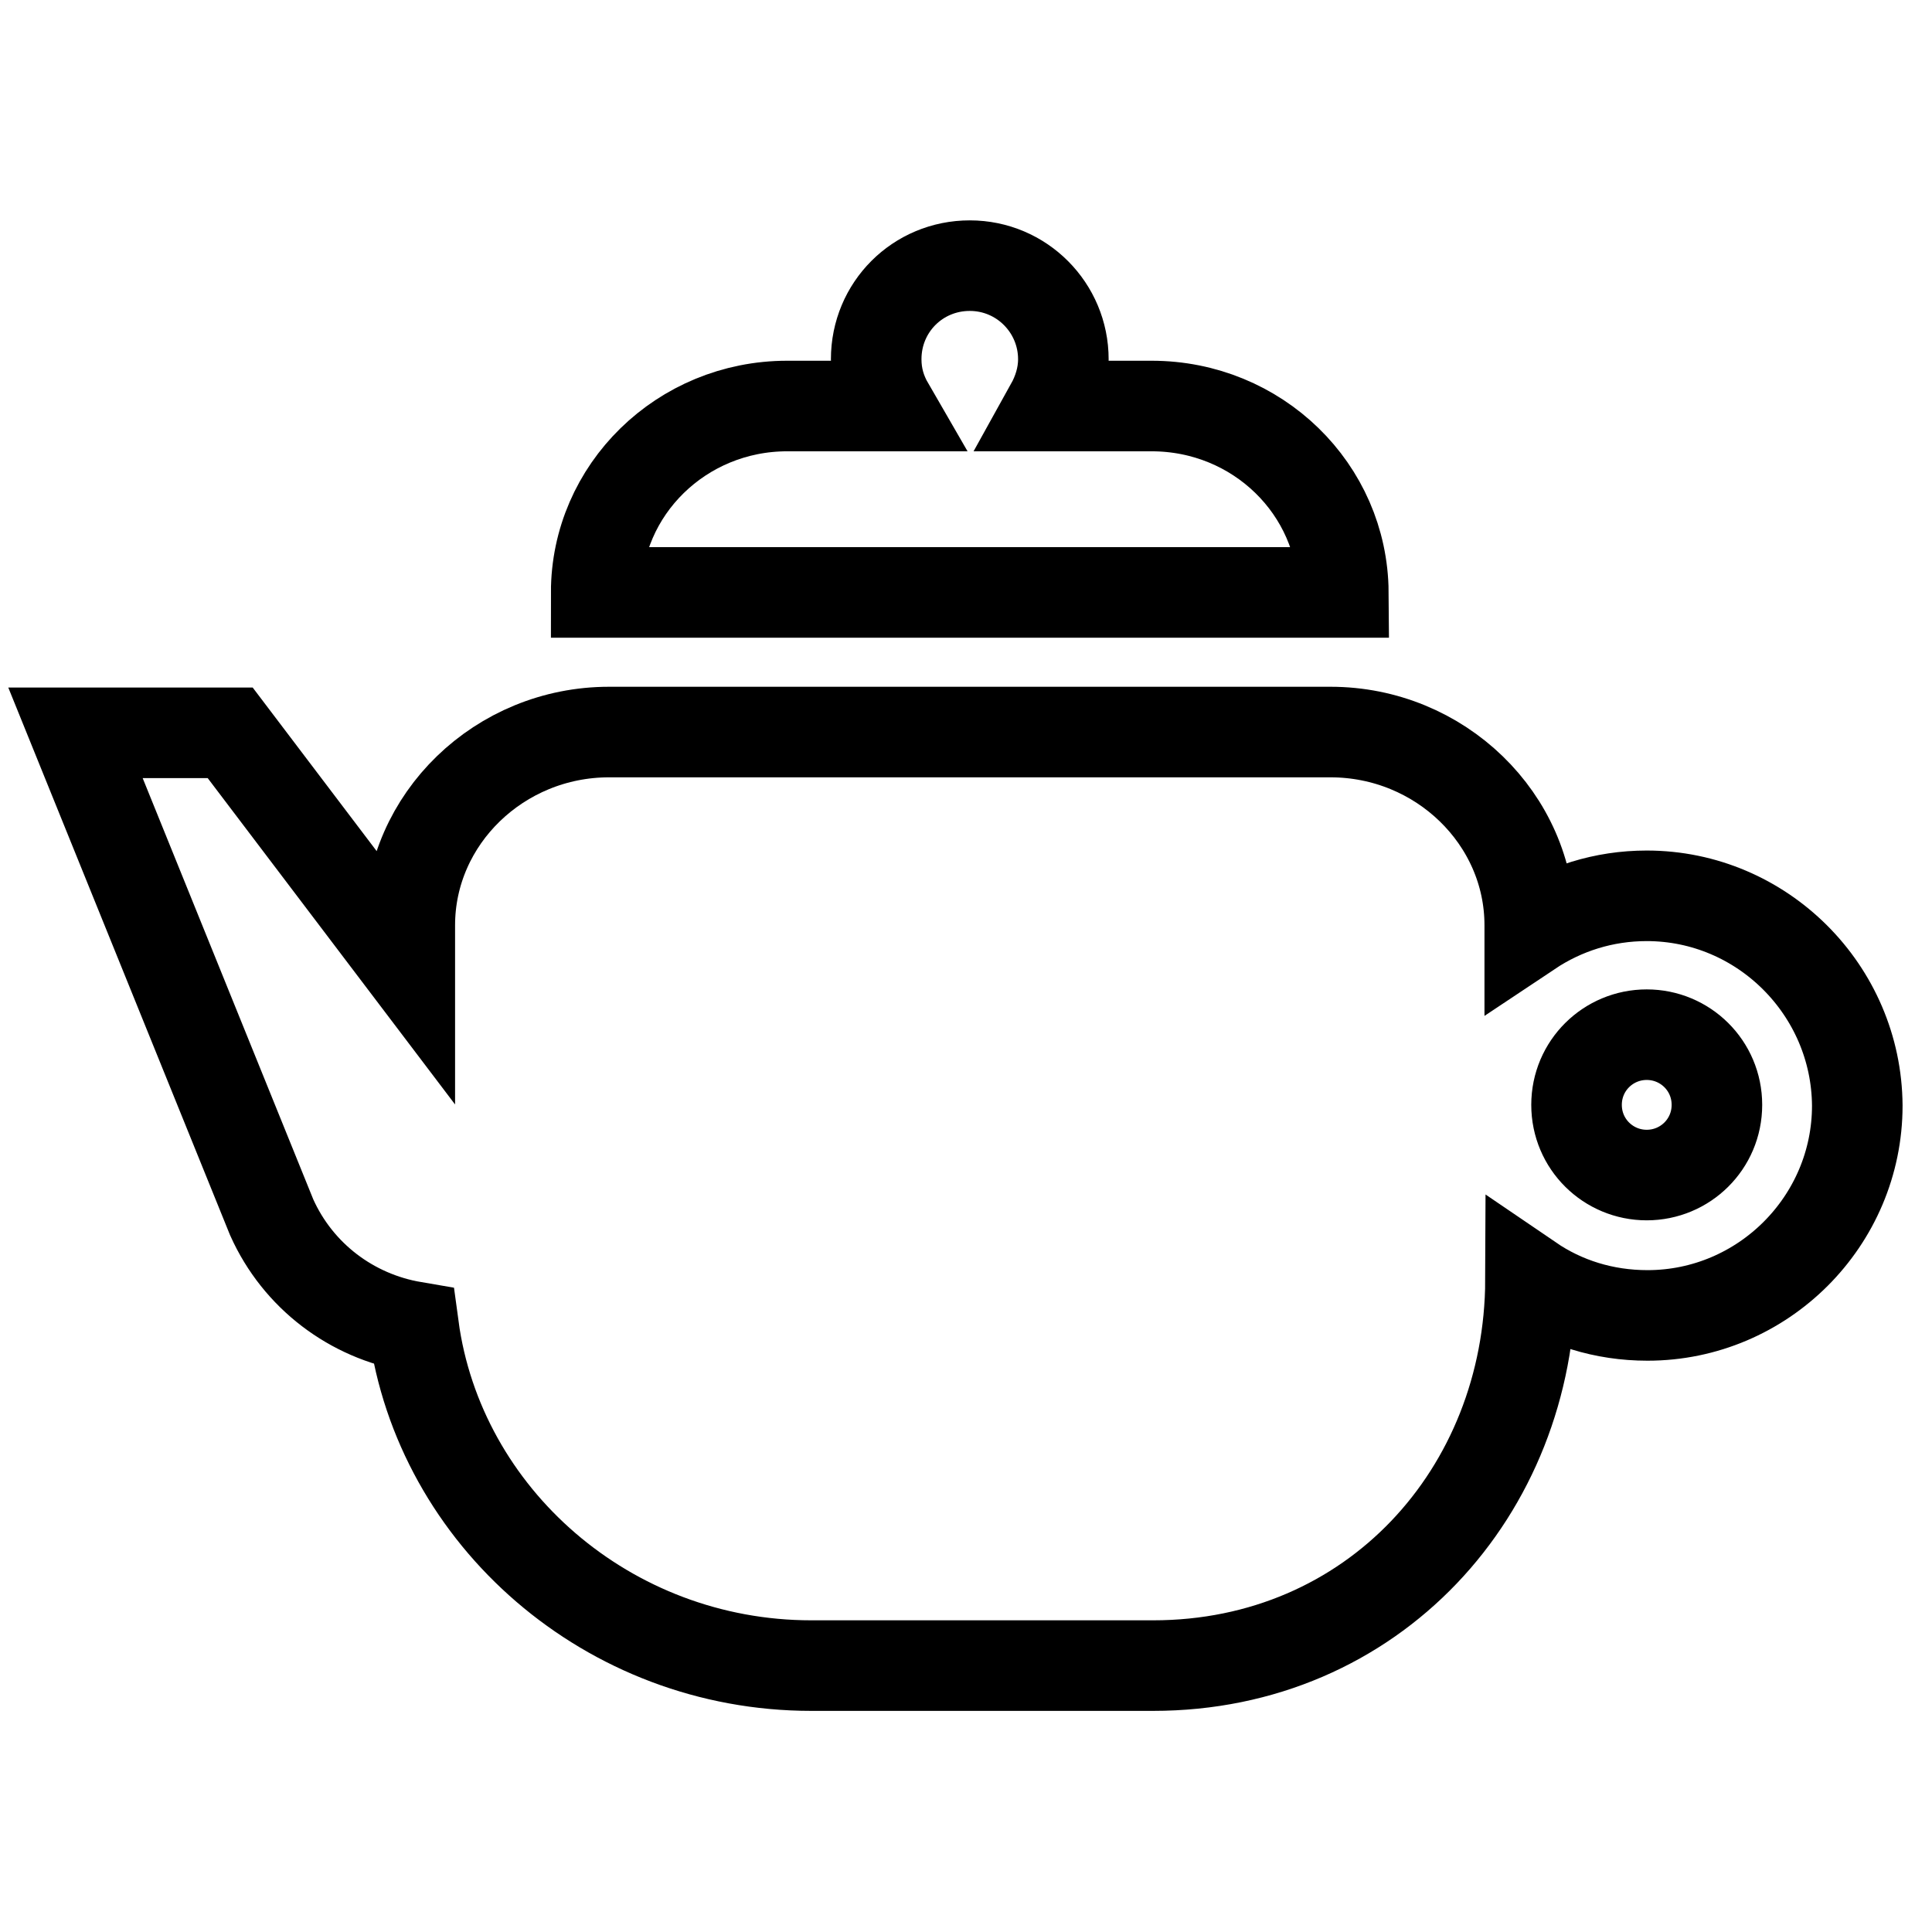 <?xml version="1.0" encoding="utf-8"?>
<!-- Svg Vector Icons : http://www.onlinewebfonts.com/icon -->
<!DOCTYPE svg PUBLIC "-//W3C//DTD SVG 1.1//EN" "http://www.w3.org/Graphics/SVG/1.1/DTD/svg11.dtd">
<svg version="1.1" xmlns="http://www.w3.org/2000/svg" xmlns:xlink="http://www.w3.org/1999/xlink" x="0px" y="0px" viewBox="0 0 256 256" enable-background="new 0 0 256 256" xml:space="preserve">
<g> <path stroke-width="12" fill-opacity="0" stroke="#000000"  d="M218.2,118.7c-5.7,0-11,1.7-15.5,4.7v-0.8c0-14.1-11.9-25.6-26.4-25.6H80.7c-14.5,0-26.4,11.5-26.4,25.6 v5.9L30.5,97.1H10l26,64.2c3.5,7.8,10.6,13.1,18.8,14.5c3.4,25.2,25.8,44.9,52.7,44.9h45.3c29.1,0,49.9-23,50-51.1 c4.4,3,9.7,4.7,15.5,4.7c15.3,0,27.8-12.5,27.8-27.8C246,131.2,233.5,118.7,218.2,118.7z M218.2,155.7c-5.1,0-9.3-4.1-9.3-9.3 s4.2-9.3,9.3-9.3s9.3,4.1,9.3,9.3S223.3,155.7,218.2,155.7z M152.6,53.8h-13.4c1-1.8,1.7-3.9,1.7-6.2c0-6.8-5.5-12.4-12.4-12.4 s-12.4,5.5-12.4,12.4c0,2.3,0.6,4.3,1.7,6.2h-13.5c-14,0-25.3,11.1-25.3,24.7h99C177.9,64.8,166.6,53.8,152.6,53.8L152.6,53.8z"/></g>
</svg>